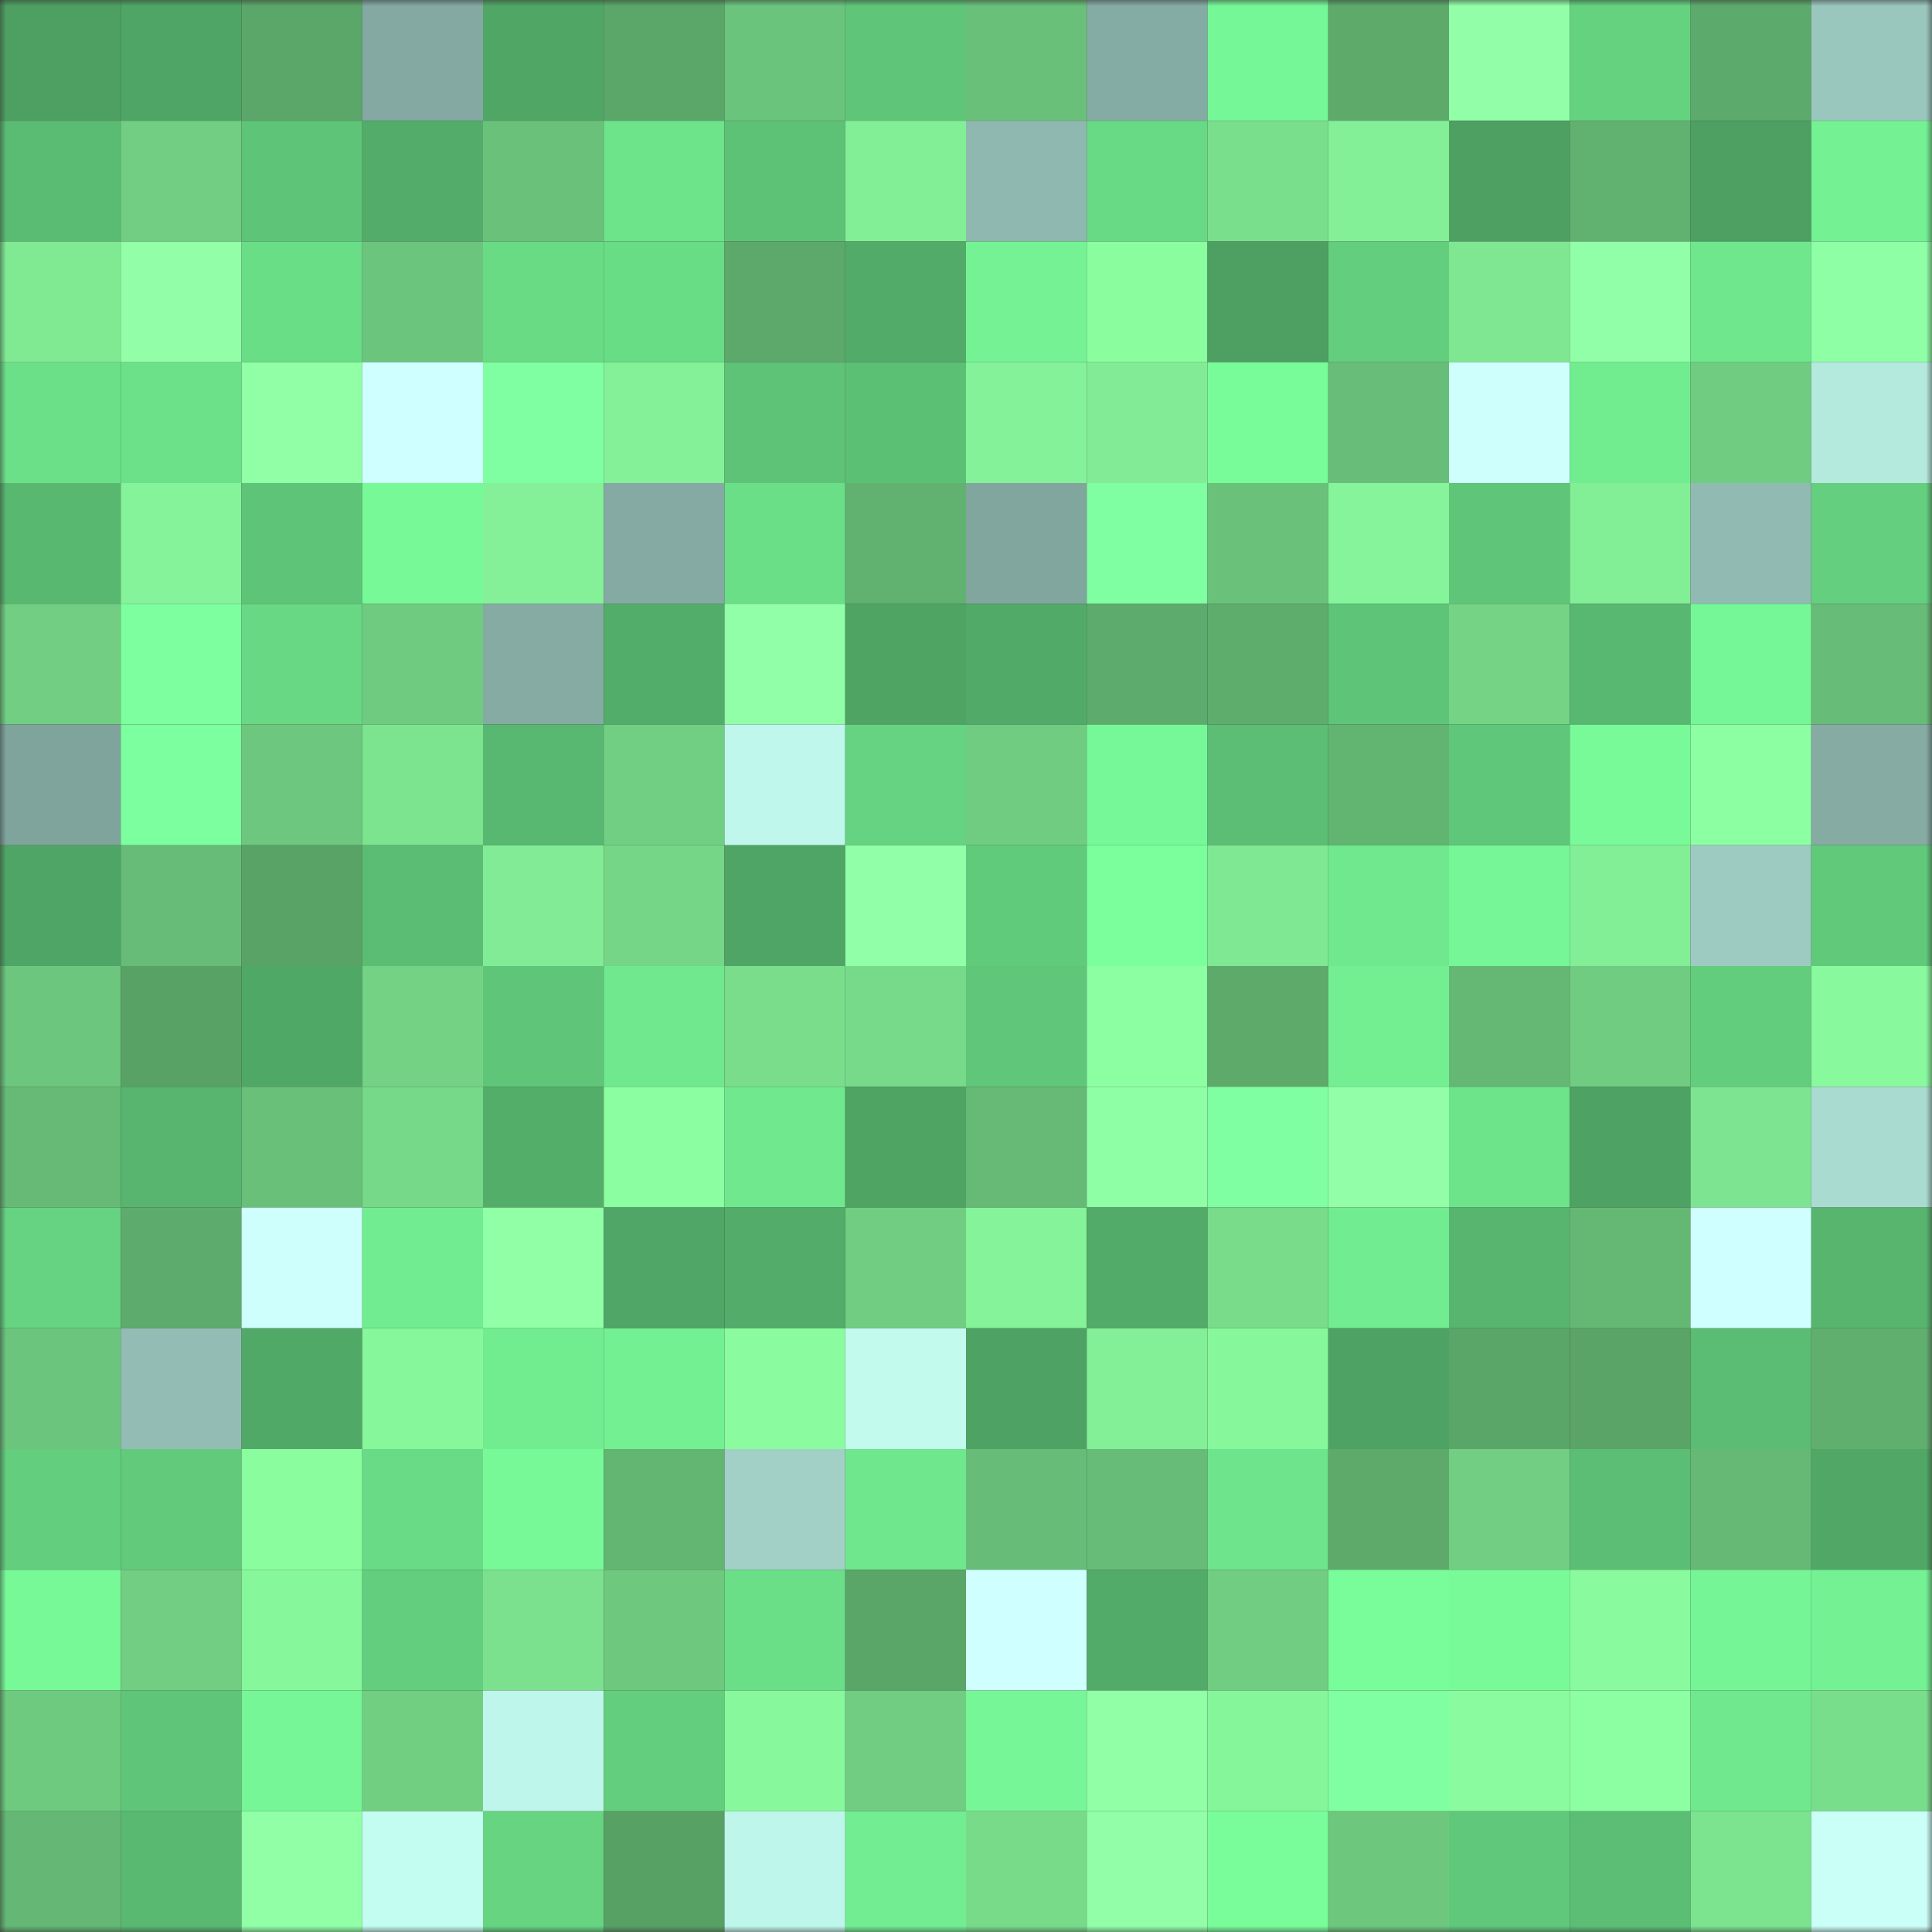 <svg viewBox="0 0 160 160" fill="none" role="img" xmlns="http://www.w3.org/2000/svg" width="240" height="240" name="lens%2Czamtex.lens"><rect x="0" y="0" width="160" height="160" fill="#333333" stroke="none"/><mask id="1593170941" mask-type="alpha" maskUnits="userSpaceOnUse" x="0" y="0" width="160" height="160"><rect width="160" height="160" fill="#FFFFFF"></rect></mask><g mask="url(#1593170941)"><rect x="0" y="0" width="10" height="10" fill="#4da062"></rect><rect x="10" y="0" width="10" height="10" fill="#4fa565"></rect><rect x="20" y="0" width="10" height="10" fill="#5ba669"></rect><rect x="30" y="0" width="10" height="10" fill="#83a9a2"></rect><rect x="40" y="0" width="10" height="10" fill="#50a665"></rect><rect x="50" y="0" width="10" height="10" fill="#5ba769"></rect><rect x="60" y="0" width="10" height="10" fill="#6bc47c"></rect><rect x="70" y="0" width="10" height="10" fill="#5fc578"></rect><rect x="80" y="0" width="10" height="10" fill="#69c079"></rect><rect x="90" y="0" width="10" height="10" fill="#85aca4"></rect><rect x="100" y="0" width="10" height="10" fill="#76f797"></rect><rect x="110" y="0" width="10" height="10" fill="#5daa6b"></rect><rect x="120" y="0" width="10" height="10" fill="#92ffa8"></rect><rect x="130" y="0" width="10" height="10" fill="#65d280"></rect><rect x="140" y="0" width="10" height="10" fill="#5dab6c"></rect><rect x="150" y="0" width="10" height="10" fill="#9ac7bd"></rect><rect x="0" y="10" width="10" height="10" fill="#5abc73"></rect><rect x="10" y="10" width="10" height="10" fill="#71ce82"></rect><rect x="20" y="10" width="10" height="10" fill="#5ec478"></rect><rect x="30" y="10" width="10" height="10" fill="#53ac69"></rect><rect x="40" y="10" width="10" height="10" fill="#69c17a"></rect><rect x="50" y="10" width="10" height="10" fill="#6de38a"></rect><rect x="60" y="10" width="10" height="10" fill="#5dc276"></rect><rect x="70" y="10" width="10" height="10" fill="#82ef96"></rect><rect x="80" y="10" width="10" height="10" fill="#8fb8b0"></rect><rect x="90" y="10" width="10" height="10" fill="#68da85"></rect><rect x="100" y="10" width="10" height="10" fill="#7adf8c"></rect><rect x="110" y="10" width="10" height="10" fill="#83f098"></rect><rect x="120" y="10" width="10" height="10" fill="#4da062"></rect><rect x="130" y="10" width="10" height="10" fill="#61b170"></rect><rect x="140" y="10" width="10" height="10" fill="#4da062"></rect><rect x="150" y="10" width="10" height="10" fill="#73f193"></rect><rect x="0" y="20" width="10" height="10" fill="#80ea93"></rect><rect x="10" y="20" width="10" height="10" fill="#92ffa8"></rect><rect x="20" y="20" width="10" height="10" fill="#6add87"></rect><rect x="30" y="20" width="10" height="10" fill="#6bc57c"></rect><rect x="40" y="20" width="10" height="10" fill="#69db85"></rect><rect x="50" y="20" width="10" height="10" fill="#69dc86"></rect><rect x="60" y="20" width="10" height="10" fill="#5da96b"></rect><rect x="70" y="20" width="10" height="10" fill="#52ab68"></rect><rect x="80" y="20" width="10" height="10" fill="#74f294"></rect><rect x="90" y="20" width="10" height="10" fill="#8afd9f"></rect><rect x="100" y="20" width="10" height="10" fill="#4da062"></rect><rect x="110" y="20" width="10" height="10" fill="#63ce7e"></rect><rect x="120" y="20" width="10" height="10" fill="#7fe792"></rect><rect x="130" y="20" width="10" height="10" fill="#91ffa7"></rect><rect x="140" y="20" width="10" height="10" fill="#6fe78d"></rect><rect x="150" y="20" width="10" height="10" fill="#8fffa5"></rect><rect x="0" y="30" width="10" height="10" fill="#6ce089"></rect><rect x="10" y="30" width="10" height="10" fill="#6ce189"></rect><rect x="20" y="30" width="10" height="10" fill="#90ffa6"></rect><rect x="30" y="30" width="10" height="10" fill="#d0ffff"></rect><rect x="40" y="30" width="10" height="10" fill="#7fffa2"></rect><rect x="50" y="30" width="10" height="10" fill="#84f198"></rect><rect x="60" y="30" width="10" height="10" fill="#5ec377"></rect><rect x="70" y="30" width="10" height="10" fill="#5bbf74"></rect><rect x="80" y="30" width="10" height="10" fill="#84f299"></rect><rect x="90" y="30" width="10" height="10" fill="#81ec95"></rect><rect x="100" y="30" width="10" height="10" fill="#78fb99"></rect><rect x="110" y="30" width="10" height="10" fill="#68be78"></rect><rect x="120" y="30" width="10" height="10" fill="#cefffd"></rect><rect x="130" y="30" width="10" height="10" fill="#71ed90"></rect><rect x="140" y="30" width="10" height="10" fill="#70cc81"></rect><rect x="150" y="30" width="10" height="10" fill="#b4e9de"></rect><rect x="0" y="40" width="10" height="10" fill="#58b870"></rect><rect x="10" y="40" width="10" height="10" fill="#85f399"></rect><rect x="20" y="40" width="10" height="10" fill="#5ec478"></rect><rect x="30" y="40" width="10" height="10" fill="#77f998"></rect><rect x="40" y="40" width="10" height="10" fill="#84f198"></rect><rect x="50" y="40" width="10" height="10" fill="#84aaa3"></rect><rect x="60" y="40" width="10" height="10" fill="#6bdf88"></rect><rect x="70" y="40" width="10" height="10" fill="#61b270"></rect><rect x="80" y="40" width="10" height="10" fill="#81a69e"></rect><rect x="90" y="40" width="10" height="10" fill="#7fffa2"></rect><rect x="100" y="40" width="10" height="10" fill="#6ac27a"></rect><rect x="110" y="40" width="10" height="10" fill="#85f49a"></rect><rect x="120" y="40" width="10" height="10" fill="#5fc578"></rect><rect x="130" y="40" width="10" height="10" fill="#82ee96"></rect><rect x="140" y="40" width="10" height="10" fill="#90bab2"></rect><rect x="150" y="40" width="10" height="10" fill="#63cf7f"></rect><rect x="0" y="50" width="10" height="10" fill="#71ce82"></rect><rect x="10" y="50" width="10" height="10" fill="#7dffa0"></rect><rect x="20" y="50" width="10" height="10" fill="#68d884"></rect><rect x="30" y="50" width="10" height="10" fill="#6fcb80"></rect><rect x="40" y="50" width="10" height="10" fill="#85aba3"></rect><rect x="50" y="50" width="10" height="10" fill="#53ad6a"></rect><rect x="60" y="50" width="10" height="10" fill="#91ffa7"></rect><rect x="70" y="50" width="10" height="10" fill="#4fa464"></rect><rect x="80" y="50" width="10" height="10" fill="#51aa68"></rect><rect x="90" y="50" width="10" height="10" fill="#5eac6d"></rect><rect x="100" y="50" width="10" height="10" fill="#5ead6d"></rect><rect x="110" y="50" width="10" height="10" fill="#5ec477"></rect><rect x="120" y="50" width="10" height="10" fill="#74d385"></rect><rect x="130" y="50" width="10" height="10" fill="#58b770"></rect><rect x="140" y="50" width="10" height="10" fill="#76f797"></rect><rect x="150" y="50" width="10" height="10" fill="#67bc77"></rect><rect x="0" y="60" width="10" height="10" fill="#7fa49c"></rect><rect x="10" y="60" width="10" height="10" fill="#7cff9e"></rect><rect x="20" y="60" width="10" height="10" fill="#6dc77e"></rect><rect x="30" y="60" width="10" height="10" fill="#7ce38f"></rect><rect x="40" y="60" width="10" height="10" fill="#58b770"></rect><rect x="50" y="60" width="10" height="10" fill="#71cf83"></rect><rect x="60" y="60" width="10" height="10" fill="#c0f7ec"></rect><rect x="70" y="60" width="10" height="10" fill="#65d381"></rect><rect x="80" y="60" width="10" height="10" fill="#6fcc81"></rect><rect x="90" y="60" width="10" height="10" fill="#77f898"></rect><rect x="100" y="60" width="10" height="10" fill="#5bbe74"></rect><rect x="110" y="60" width="10" height="10" fill="#62b471"></rect><rect x="120" y="60" width="10" height="10" fill="#5fc779"></rect><rect x="130" y="60" width="10" height="10" fill="#78fa99"></rect><rect x="140" y="60" width="10" height="10" fill="#8dffa3"></rect><rect x="150" y="60" width="10" height="10" fill="#85aba3"></rect><rect x="0" y="70" width="10" height="10" fill="#4fa565"></rect><rect x="10" y="70" width="10" height="10" fill="#67bd77"></rect><rect x="20" y="70" width="10" height="10" fill="#59a367"></rect><rect x="30" y="70" width="10" height="10" fill="#5bbd73"></rect><rect x="40" y="70" width="10" height="10" fill="#81ec95"></rect><rect x="50" y="70" width="10" height="10" fill="#75d687"></rect><rect x="60" y="70" width="10" height="10" fill="#4fa565"></rect><rect x="70" y="70" width="10" height="10" fill="#91ffa7"></rect><rect x="80" y="70" width="10" height="10" fill="#61cb7c"></rect><rect x="90" y="70" width="10" height="10" fill="#7aff9c"></rect><rect x="100" y="70" width="10" height="10" fill="#7fe892"></rect><rect x="110" y="70" width="10" height="10" fill="#6fe88e"></rect><rect x="120" y="70" width="10" height="10" fill="#76f696"></rect><rect x="130" y="70" width="10" height="10" fill="#82ee96"></rect><rect x="140" y="70" width="10" height="10" fill="#9dcac1"></rect><rect x="150" y="70" width="10" height="10" fill="#60c97a"></rect><rect x="0" y="80" width="10" height="10" fill="#6cc67d"></rect><rect x="10" y="80" width="10" height="10" fill="#59a266"></rect><rect x="20" y="80" width="10" height="10" fill="#50a866"></rect><rect x="30" y="80" width="10" height="10" fill="#73d284"></rect><rect x="40" y="80" width="10" height="10" fill="#5fc679"></rect><rect x="50" y="80" width="10" height="10" fill="#70e98e"></rect><rect x="60" y="80" width="10" height="10" fill="#79dd8b"></rect><rect x="70" y="80" width="10" height="10" fill="#77da8a"></rect><rect x="80" y="80" width="10" height="10" fill="#60c77a"></rect><rect x="90" y="80" width="10" height="10" fill="#8cffa2"></rect><rect x="100" y="80" width="10" height="10" fill="#5daa6b"></rect><rect x="110" y="80" width="10" height="10" fill="#73ef92"></rect><rect x="120" y="80" width="10" height="10" fill="#64b874"></rect><rect x="130" y="80" width="10" height="10" fill="#70cc81"></rect><rect x="140" y="80" width="10" height="10" fill="#62cd7d"></rect><rect x="150" y="80" width="10" height="10" fill="#88f99d"></rect><rect x="0" y="90" width="10" height="10" fill="#66ba75"></rect><rect x="10" y="90" width="10" height="10" fill="#57b56f"></rect><rect x="20" y="90" width="10" height="10" fill="#69c079"></rect><rect x="30" y="90" width="10" height="10" fill="#76d989"></rect><rect x="40" y="90" width="10" height="10" fill="#53ae6a"></rect><rect x="50" y="90" width="10" height="10" fill="#8bfea1"></rect><rect x="60" y="90" width="10" height="10" fill="#6fe88e"></rect><rect x="70" y="90" width="10" height="10" fill="#4fa464"></rect><rect x="80" y="90" width="10" height="10" fill="#66ba75"></rect><rect x="90" y="90" width="10" height="10" fill="#8effa4"></rect><rect x="100" y="90" width="10" height="10" fill="#7fffa1"></rect><rect x="110" y="90" width="10" height="10" fill="#92ffa8"></rect><rect x="120" y="90" width="10" height="10" fill="#6de38a"></rect><rect x="130" y="90" width="10" height="10" fill="#4ea364"></rect><rect x="140" y="90" width="10" height="10" fill="#7de591"></rect><rect x="150" y="90" width="10" height="10" fill="#aadbd1"></rect><rect x="0" y="100" width="10" height="10" fill="#65d381"></rect><rect x="10" y="100" width="10" height="10" fill="#5eac6d"></rect><rect x="20" y="100" width="10" height="10" fill="#cefffd"></rect><rect x="30" y="100" width="10" height="10" fill="#71ec90"></rect><rect x="40" y="100" width="10" height="10" fill="#90ffa6"></rect><rect x="50" y="100" width="10" height="10" fill="#50a666"></rect><rect x="60" y="100" width="10" height="10" fill="#53ac69"></rect><rect x="70" y="100" width="10" height="10" fill="#70cd81"></rect><rect x="80" y="100" width="10" height="10" fill="#85f399"></rect><rect x="90" y="100" width="10" height="10" fill="#52ab69"></rect><rect x="100" y="100" width="10" height="10" fill="#78dc8b"></rect><rect x="110" y="100" width="10" height="10" fill="#71ec90"></rect><rect x="120" y="100" width="10" height="10" fill="#57b56f"></rect><rect x="130" y="100" width="10" height="10" fill="#65b874"></rect><rect x="140" y="100" width="10" height="10" fill="#d0ffff"></rect><rect x="150" y="100" width="10" height="10" fill="#57b56e"></rect><rect x="0" y="110" width="10" height="10" fill="#6cc57d"></rect><rect x="10" y="110" width="10" height="10" fill="#93bdb4"></rect><rect x="20" y="110" width="10" height="10" fill="#51a967"></rect><rect x="30" y="110" width="10" height="10" fill="#87f79c"></rect><rect x="40" y="110" width="10" height="10" fill="#71ed90"></rect><rect x="50" y="110" width="10" height="10" fill="#73f092"></rect><rect x="60" y="110" width="10" height="10" fill="#8afc9f"></rect><rect x="70" y="110" width="10" height="10" fill="#c2faee"></rect><rect x="80" y="110" width="10" height="10" fill="#4ea263"></rect><rect x="90" y="110" width="10" height="10" fill="#83ef97"></rect><rect x="100" y="110" width="10" height="10" fill="#87f79c"></rect><rect x="110" y="110" width="10" height="10" fill="#4ea263"></rect><rect x="120" y="110" width="10" height="10" fill="#5aa568"></rect><rect x="130" y="110" width="10" height="10" fill="#5aa467"></rect><rect x="140" y="110" width="10" height="10" fill="#5bbd73"></rect><rect x="150" y="110" width="10" height="10" fill="#60af6e"></rect><rect x="0" y="120" width="10" height="10" fill="#63ce7e"></rect><rect x="10" y="120" width="10" height="10" fill="#61ca7b"></rect><rect x="20" y="120" width="10" height="10" fill="#8afd9f"></rect><rect x="30" y="120" width="10" height="10" fill="#69db86"></rect><rect x="40" y="120" width="10" height="10" fill="#77f998"></rect><rect x="50" y="120" width="10" height="10" fill="#63b572"></rect><rect x="60" y="120" width="10" height="10" fill="#a2d0c7"></rect><rect x="70" y="120" width="10" height="10" fill="#6ee78d"></rect><rect x="80" y="120" width="10" height="10" fill="#67bc77"></rect><rect x="90" y="120" width="10" height="10" fill="#67bd77"></rect><rect x="100" y="120" width="10" height="10" fill="#6ee58c"></rect><rect x="110" y="120" width="10" height="10" fill="#5daa6b"></rect><rect x="120" y="120" width="10" height="10" fill="#71ce82"></rect><rect x="130" y="120" width="10" height="10" fill="#5bbe74"></rect><rect x="140" y="120" width="10" height="10" fill="#65b975"></rect><rect x="150" y="120" width="10" height="10" fill="#50a766"></rect><rect x="0" y="130" width="10" height="10" fill="#77f998"></rect><rect x="10" y="130" width="10" height="10" fill="#71ce82"></rect><rect x="20" y="130" width="10" height="10" fill="#87f79c"></rect><rect x="30" y="130" width="10" height="10" fill="#63ce7e"></rect><rect x="40" y="130" width="10" height="10" fill="#7be18e"></rect><rect x="50" y="130" width="10" height="10" fill="#6ec97f"></rect><rect x="60" y="130" width="10" height="10" fill="#6bde88"></rect><rect x="70" y="130" width="10" height="10" fill="#5aa568"></rect><rect x="80" y="130" width="10" height="10" fill="#d0ffff"></rect><rect x="90" y="130" width="10" height="10" fill="#52ab69"></rect><rect x="100" y="130" width="10" height="10" fill="#70cd81"></rect><rect x="110" y="130" width="10" height="10" fill="#79fc9a"></rect><rect x="120" y="130" width="10" height="10" fill="#78fa99"></rect><rect x="130" y="130" width="10" height="10" fill="#89fb9e"></rect><rect x="140" y="130" width="10" height="10" fill="#75f596"></rect><rect x="150" y="130" width="10" height="10" fill="#73f193"></rect><rect x="0" y="140" width="10" height="10" fill="#6eca7f"></rect><rect x="10" y="140" width="10" height="10" fill="#5fc679"></rect><rect x="20" y="140" width="10" height="10" fill="#76f696"></rect><rect x="30" y="140" width="10" height="10" fill="#71cf82"></rect><rect x="40" y="140" width="10" height="10" fill="#bff6eb"></rect><rect x="50" y="140" width="10" height="10" fill="#63cf7e"></rect><rect x="60" y="140" width="10" height="10" fill="#87f89c"></rect><rect x="70" y="140" width="10" height="10" fill="#70cd81"></rect><rect x="80" y="140" width="10" height="10" fill="#76f696"></rect><rect x="90" y="140" width="10" height="10" fill="#90ffa6"></rect><rect x="100" y="140" width="10" height="10" fill="#86f69b"></rect><rect x="110" y="140" width="10" height="10" fill="#7fffa2"></rect><rect x="120" y="140" width="10" height="10" fill="#8afc9f"></rect><rect x="130" y="140" width="10" height="10" fill="#8dffa3"></rect><rect x="140" y="140" width="10" height="10" fill="#70e98e"></rect><rect x="150" y="140" width="10" height="10" fill="#79de8c"></rect><rect x="0" y="150" width="10" height="10" fill="#64b774"></rect><rect x="10" y="150" width="10" height="10" fill="#59b971"></rect><rect x="20" y="150" width="10" height="10" fill="#90ffa6"></rect><rect x="30" y="150" width="10" height="10" fill="#c3fcf0"></rect><rect x="40" y="150" width="10" height="10" fill="#66d481"></rect><rect x="50" y="150" width="10" height="10" fill="#58a165"></rect><rect x="60" y="150" width="10" height="10" fill="#bff6eb"></rect><rect x="70" y="150" width="10" height="10" fill="#72ed91"></rect><rect x="80" y="150" width="10" height="10" fill="#78db8a"></rect><rect x="90" y="150" width="10" height="10" fill="#92ffa8"></rect><rect x="100" y="150" width="10" height="10" fill="#79fd9a"></rect><rect x="110" y="150" width="10" height="10" fill="#6dc87e"></rect><rect x="120" y="150" width="10" height="10" fill="#60c87a"></rect><rect x="130" y="150" width="10" height="10" fill="#5bbe74"></rect><rect x="140" y="150" width="10" height="10" fill="#7ce38f"></rect><rect x="150" y="150" width="10" height="10" fill="#cafff8"></rect></g></svg>